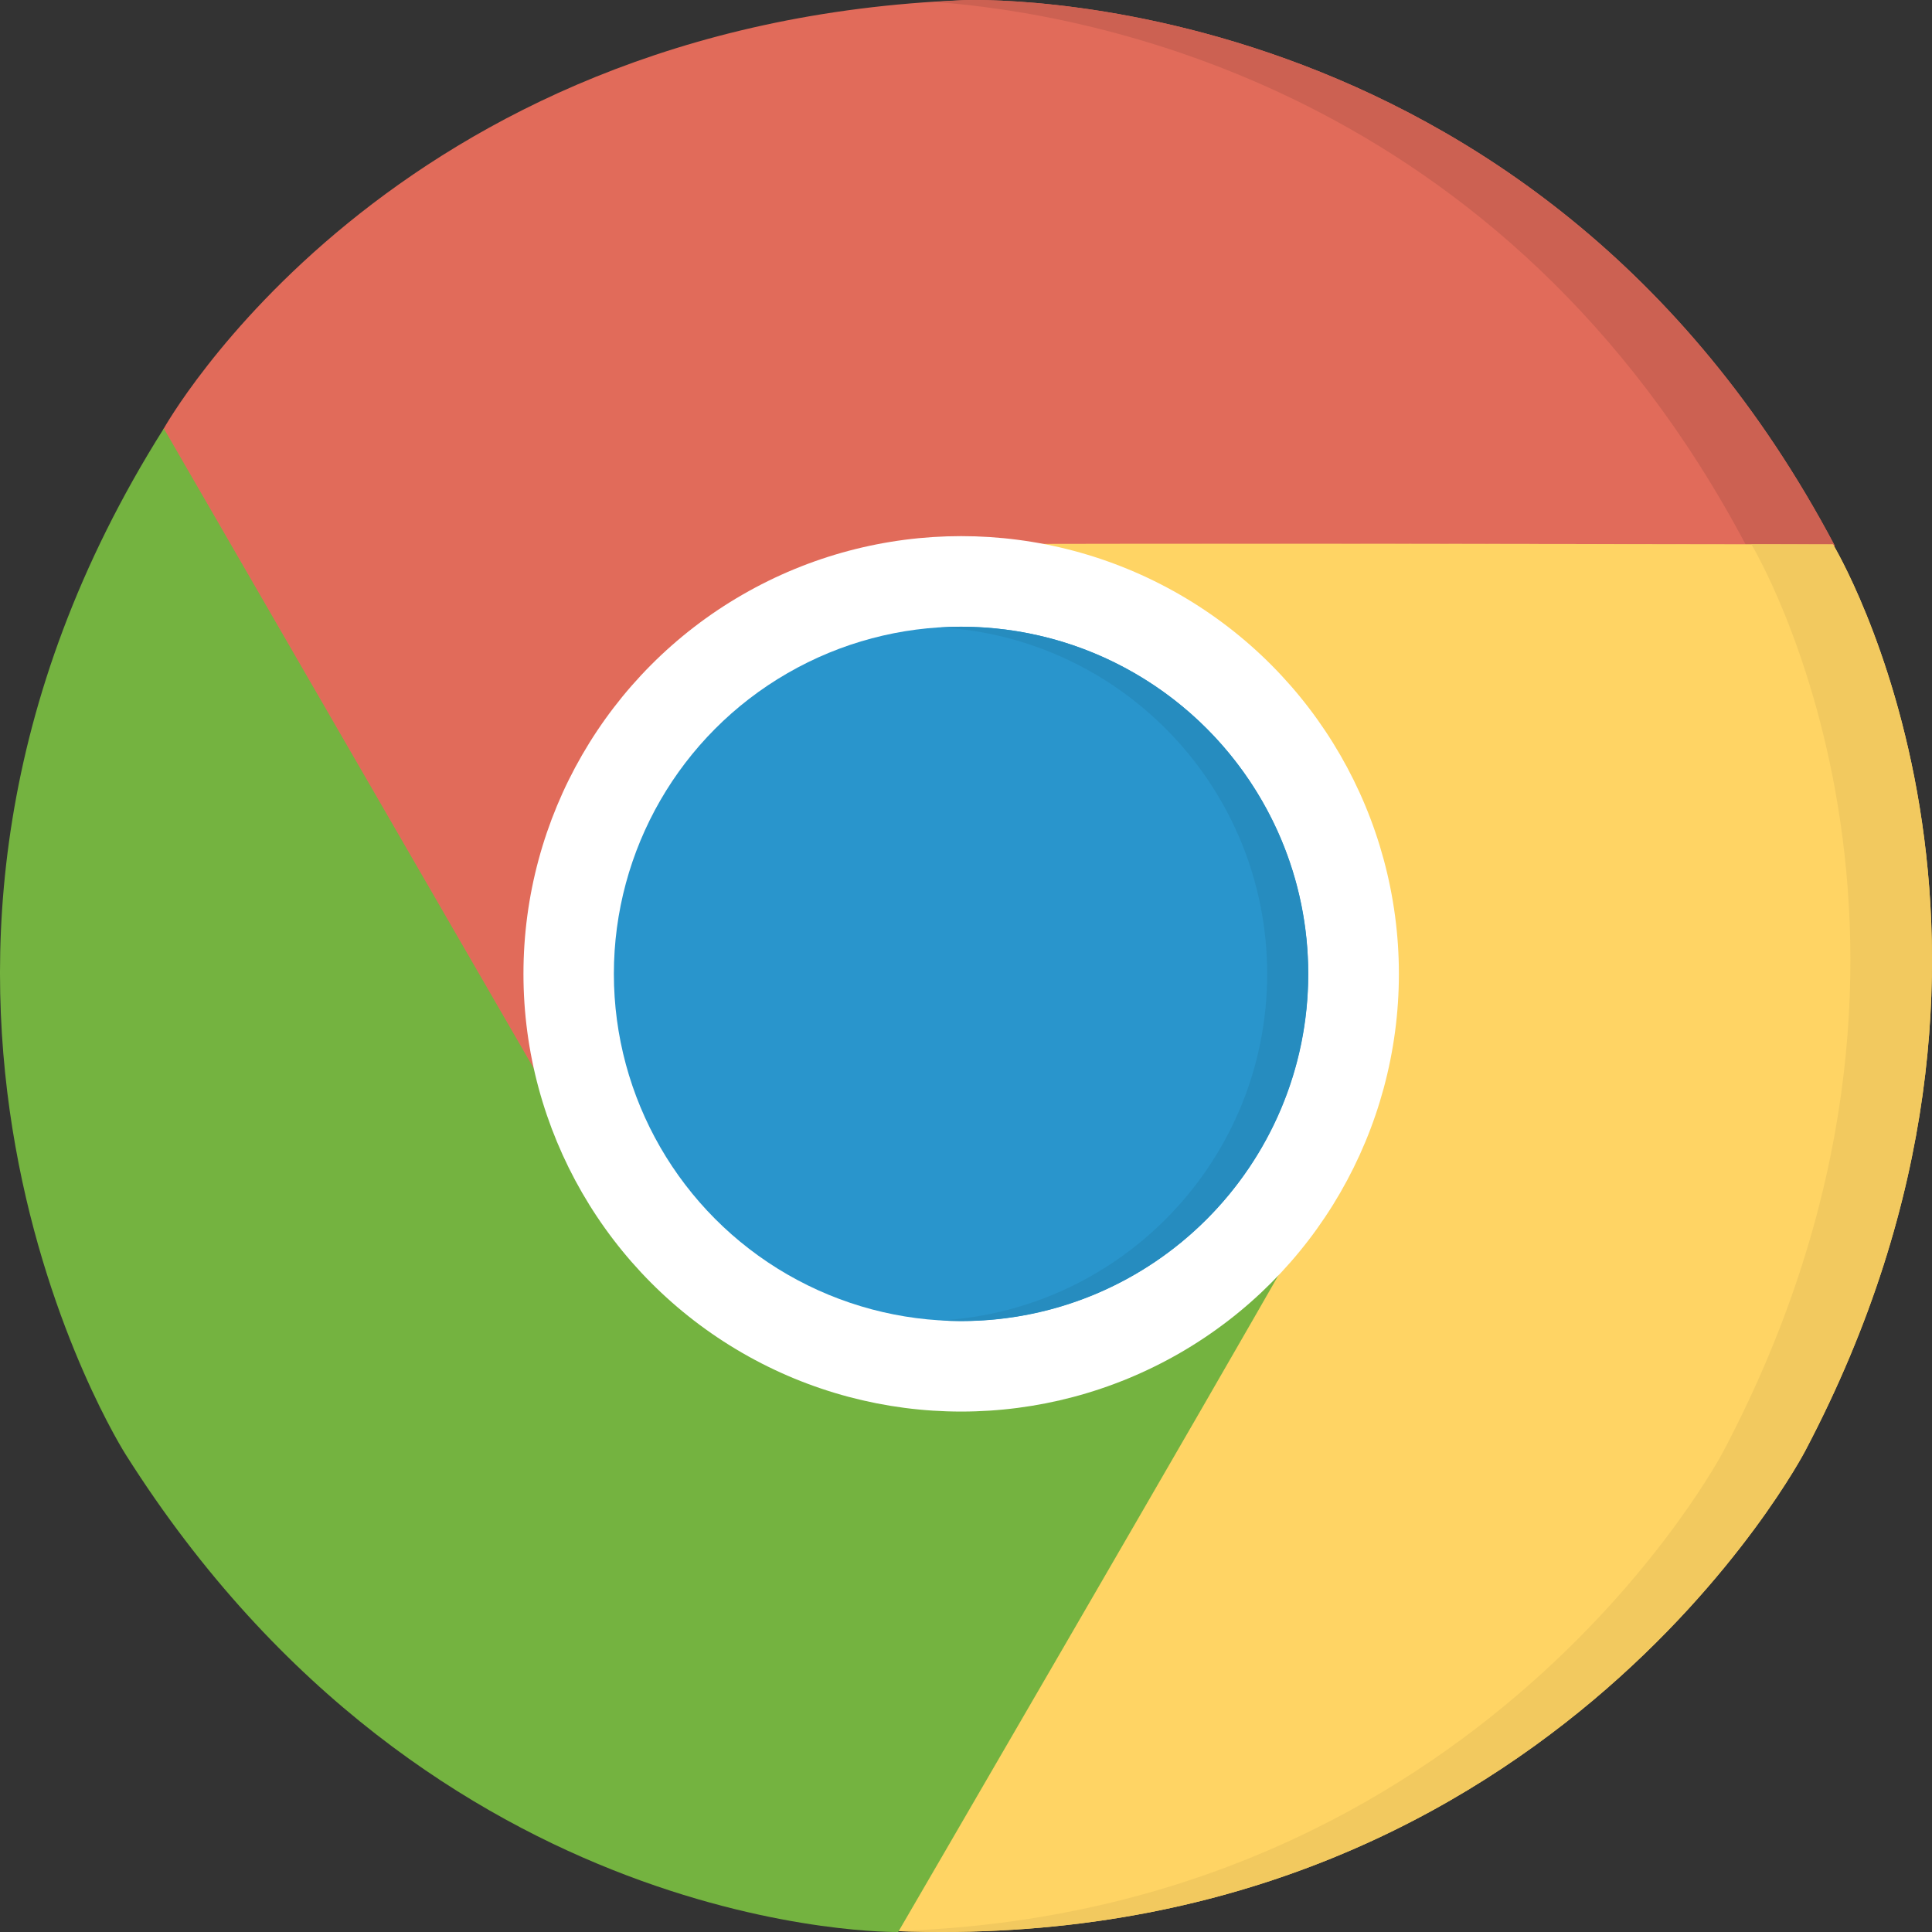<svg xmlns="http://www.w3.org/2000/svg" xmlns:xlink="http://www.w3.org/1999/xlink" id="Layer_1" x="0px" y="0px" viewBox="0 0 512.001 512.001" style="enable-background:new 0 0 512.001 512.001;" xml:space="preserve">
<rect x="0" y="0" width="512.001" height="512.001" fill="#333333" stroke="none"/>
<path style="fill:#E16B5A;" d="M255.333,0.048c0,0,150.936-6.78,230.932,144.636c-42.26,0-243.764,0-243.764,0  s-46.036-1.512-85.28,54.244c-11.32,23.352-23.392,47.46-9.808,94.916C127.793,260.704,43.265,113.8,43.265,113.8  S102.889,6.072,255.333,0.048z"></path>
<path style="fill:#CC6152;" d="M255.333,0.048c-2.604,0.104-5.116,0.308-7.668,0.468c40.752,2.968,150.852,22.468,215.148,144.168  c9.928,0,18.016,0,23.444,0C406.265-6.736,255.333,0.048,255.333,0.048z"></path>
<path style="fill:#FFD464;" d="M478.409,384.488c0,0-69.6,133.852-240.968,127.268c21.14-36.524,121.912-210.704,121.912-210.704  s24.328-39.044-4.4-100.844c-14.604-21.464-58.844-43.96-106.812-55.952c38.576-0.384,237.644,0.024,237.644,0.024  S549.417,249.7,478.409,384.488z"></path>
<path style="fill:#F2C95F;" d="M485.781,144.284c0,0-101.54-0.208-173.636-0.184c69.164,0.016,152.012,0.184,152.012,0.184  s63.636,105.416-7.372,240.204c0,0-63.776,122.416-219.348,127.268l0,0c171.368,6.584,240.972-127.268,240.972-127.268  C549.417,249.7,485.781,144.284,485.781,144.284z"></path>
<path style="fill:#74B340;" d="M33.333,385.504c0,0-81.324-127.104,10.08-271.952c21.124,36.54,121.84,210.752,121.84,210.752  s21.696,40.552,89.684,46.616c25.916-1.888,52.876-3.492,87.264-38.952c-18.96,33.532-104.172,180.028-104.172,180.028  S114.757,514.292,33.333,385.504z"></path>
<circle style="fill:#FFFFFF;" cx="254.721" cy="258.08" r="116"></circle>
<circle style="fill:#2995CC;" cx="254.681" cy="258.08" r="92"></circle>
<path style="fill:#268CBF;" d="M254.705,166.1c-1.832,0-3.644,0.068-5.444,0.172c48.272,2.82,86.552,42.848,86.552,91.824  c0,48.984-38.28,89.016-86.552,91.836c1.804,0.1,3.616,0.172,5.444,0.172c50.804,0,92-41.196,92-92.008  C346.705,207.292,305.509,166.1,254.705,166.1z"></path>
<g>
</g>
<g>
</g>
<g>
</g>
<g>
</g>
<g>
</g>
<g>
</g>
<g>
</g>
<g>
</g>
<g>
</g>
<g>
</g>
<g>
</g>
<g>
</g>
<g>
</g>
<g>
</g>
<g>
</g>
</svg>